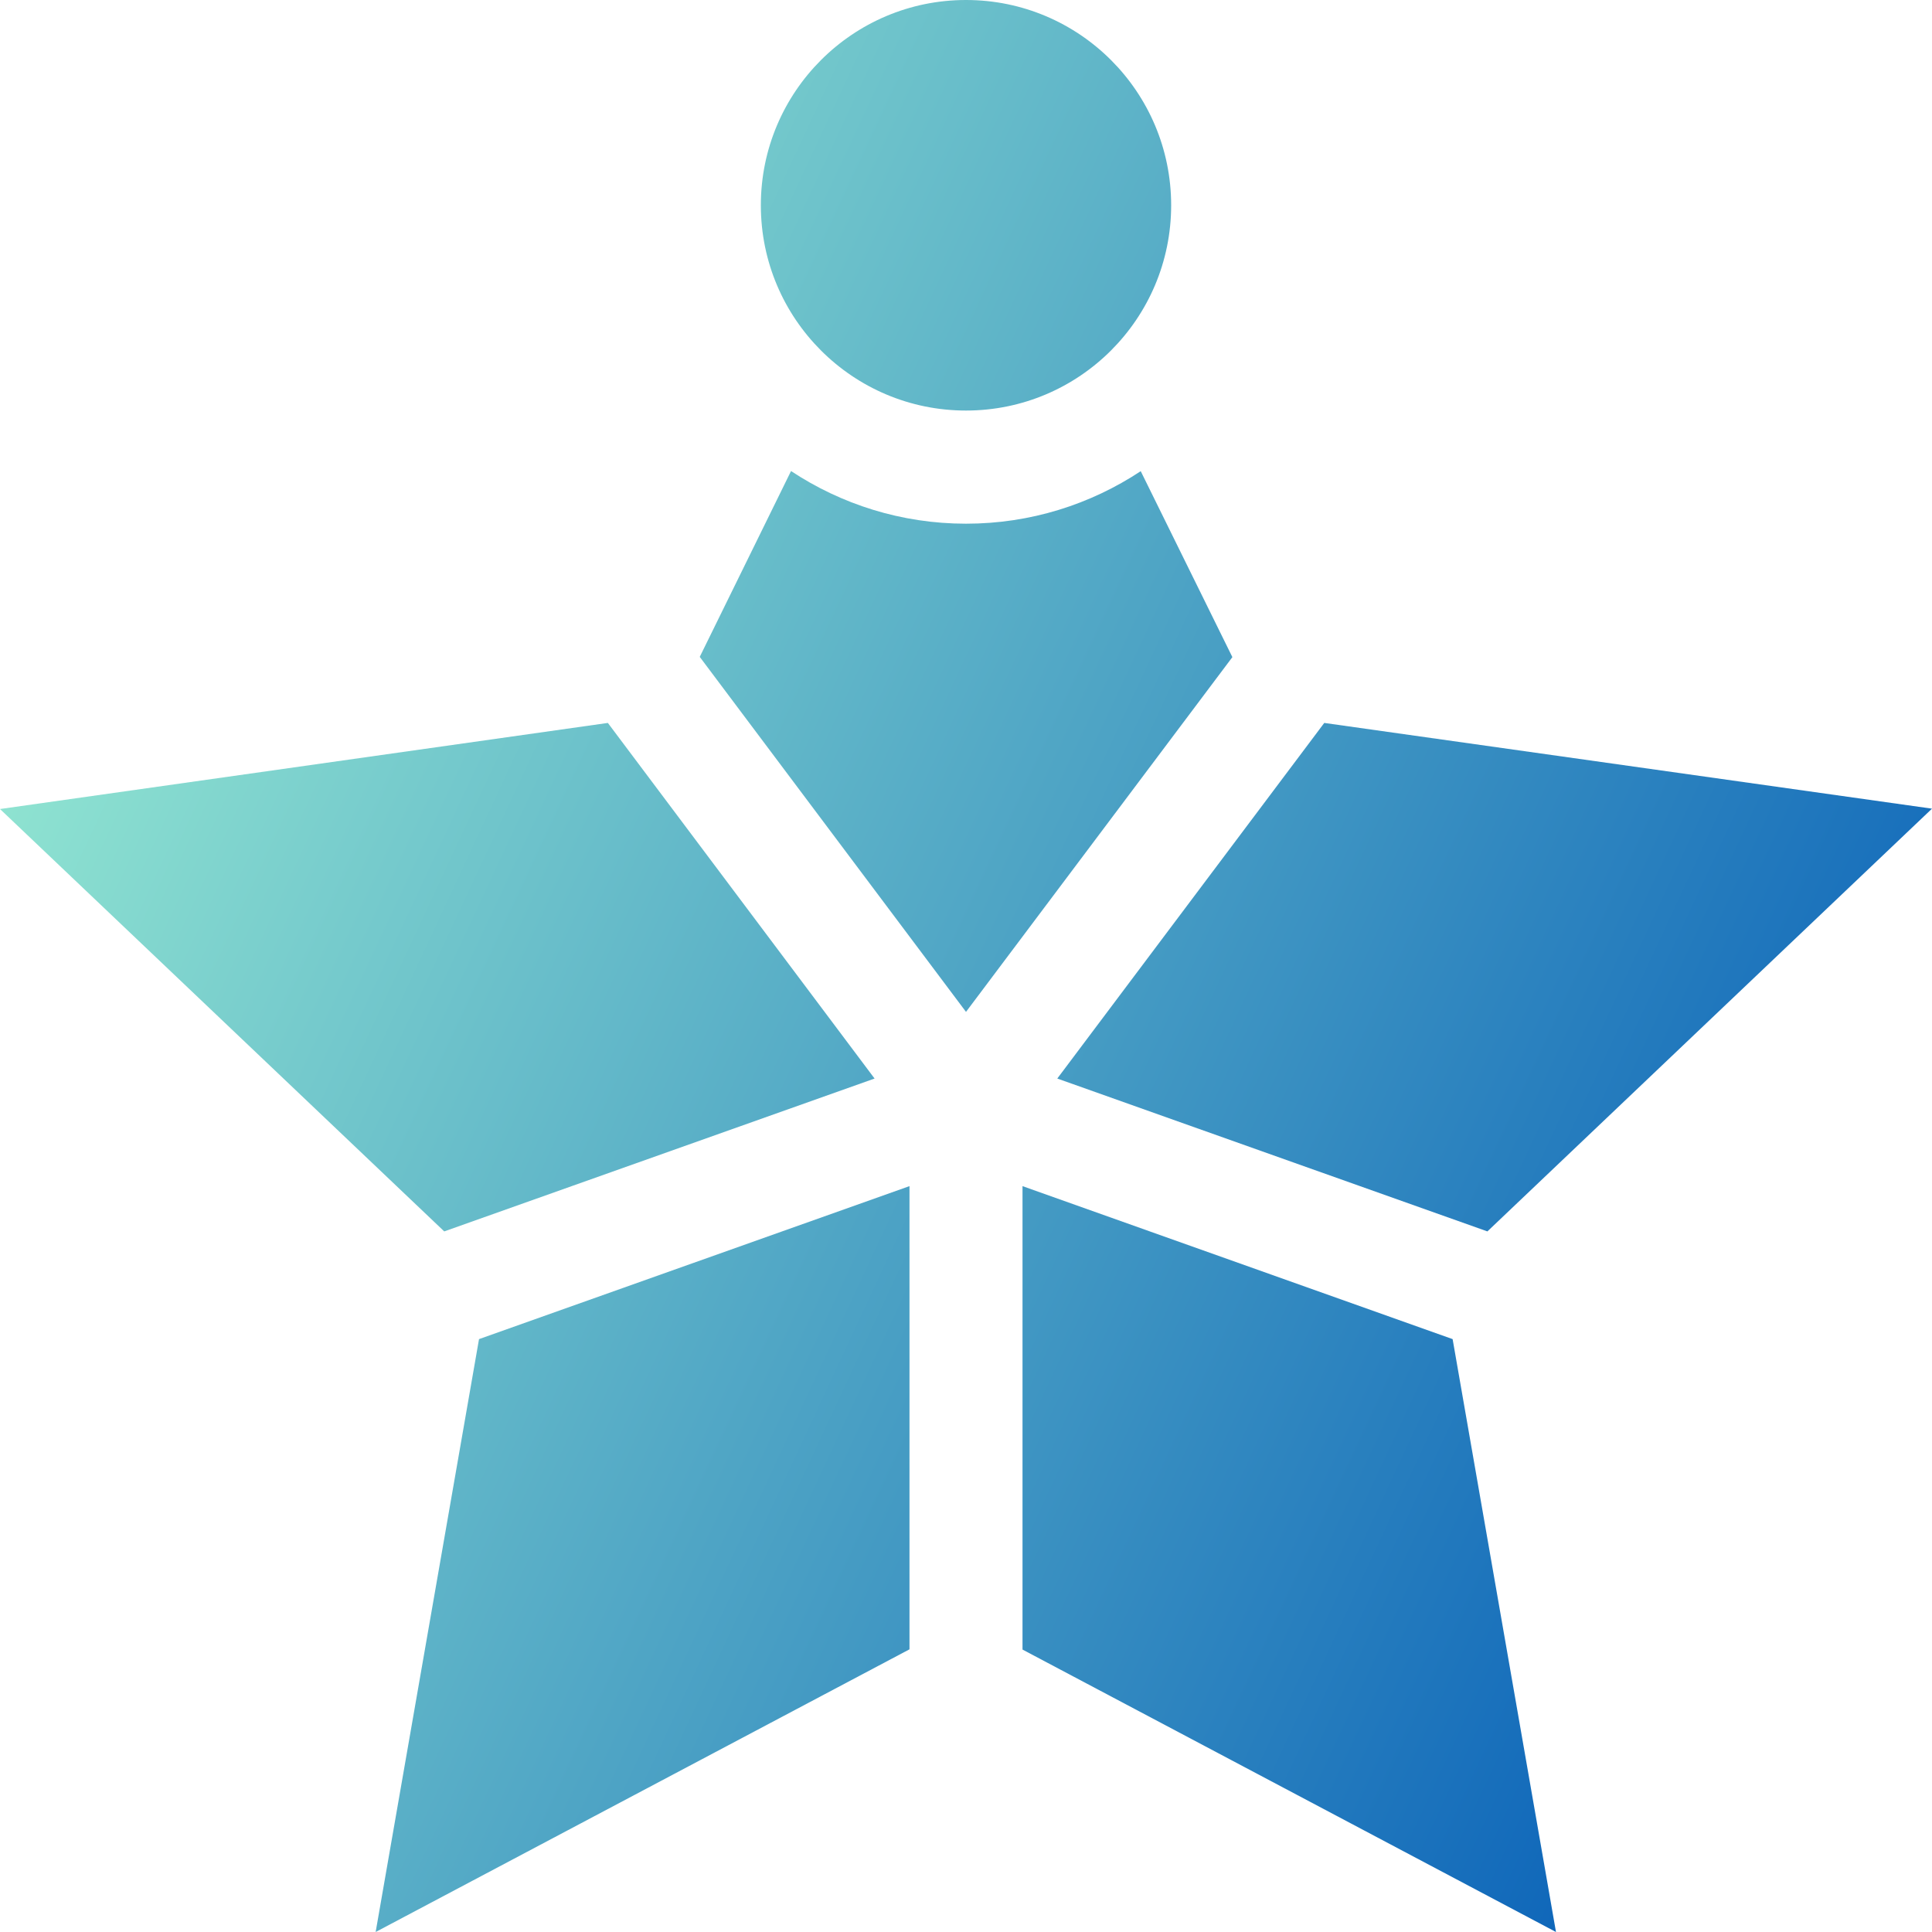<svg width="16" height="16" viewBox="0 0 16 16" fill="none" xmlns="http://www.w3.org/2000/svg">
<path fill-rule="evenodd" clip-rule="evenodd" d="M9.699 1.7C9.699 2.639 8.938 3.4 8 3.4C7.062 3.4 6.301 2.639 6.301 1.7C6.301 0.761 7.062 0 8 0C8.938 0 9.699 0.761 9.699 1.7ZM8 4.337C8.534 4.337 9.031 4.177 9.447 3.902L10.206 5.442L8 8.38L5.795 5.44L6.551 3.901C6.967 4.176 7.465 4.337 8 4.337ZM16 6.697L12.318 10.198L8.756 8.932L10.967 5.987L16 6.697ZM7.243 8.932L5.034 5.987L0 6.7L3.679 10.198L7.243 8.932ZM7.532 13.659L3.111 16L3.967 11.09L7.532 9.823V13.659ZM8.468 9.823V13.661L12.886 16L12.03 11.09L8.468 9.823Z" fill="url(#paint0_linear_1044_30077)"/>
<defs>
<linearGradient id="paint0_linear_1044_30077" x1="6.97185e-06" y1="4.5" x2="16.727" y2="12.293" gradientUnits="userSpaceOnUse">
<stop stop-color="#96EAD2"/>
<stop offset="1" stop-color="#0058B7"/>
</linearGradient>
</defs>
</svg>
